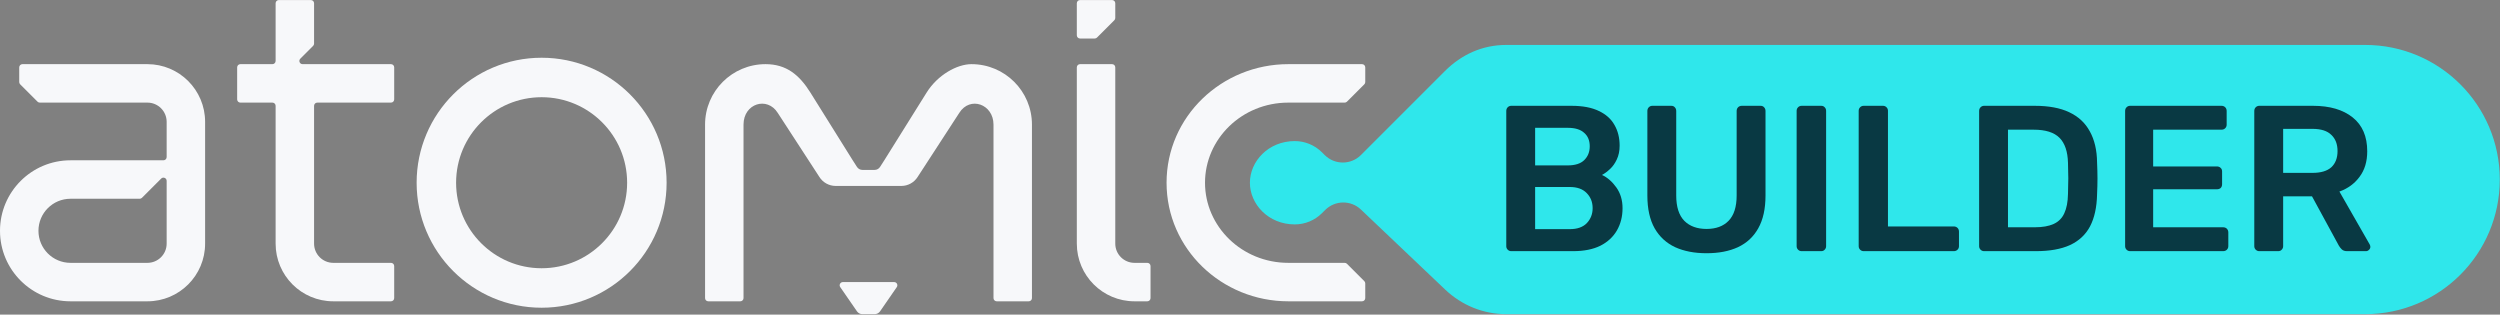 <svg width="3075" height="387" viewBox="0 0 3075 387" fill="none" xmlns="http://www.w3.org/2000/svg">
<rect x="0" y="0" width="3075" height="387" fill="#808080" stroke="none"/>
<path d="M335.065 78.905C337.242 78.905 339.007 77.14 339.007 74.963V4.008C339.007 1.831 340.771 0.066 342.949 0.066H382.368C384.545 0.066 386.31 1.831 386.31 4.008V53.621C386.31 54.666 385.895 55.669 385.155 56.408L369.388 72.176C366.904 74.659 368.663 78.905 372.175 78.905H480.916C483.093 78.905 484.858 80.67 484.858 82.847V122.266C484.858 124.443 483.093 126.208 480.916 126.208H390.252C388.075 126.208 386.31 127.973 386.31 130.15V299.654C386.31 312.716 396.899 323.305 409.961 323.305H480.916C483.093 323.305 484.858 325.07 484.858 327.247V366.666C484.858 368.843 483.093 370.608 480.916 370.608H409.961C370.774 370.608 339.007 338.841 339.007 299.654V130.15C339.007 127.973 337.242 126.208 335.065 126.208H295.645C293.468 126.208 291.703 124.443 291.703 122.266V82.847C291.703 80.67 293.468 78.905 295.645 78.905H335.065Z" fill="#F7F8FA"/>
<path fill-rule="evenodd" clip-rule="evenodd" d="M512.452 224.757C512.452 139.851 581.282 71.021 666.187 71.021C751.093 71.021 819.923 139.851 819.923 224.757C819.923 309.663 751.093 378.492 666.187 378.492C581.282 378.492 512.452 309.663 512.452 224.757ZM666.187 119.569C608.094 119.569 561 166.663 561 224.757C561 282.85 608.094 329.944 666.187 329.944C724.281 329.944 771.375 282.85 771.375 224.757C771.375 166.663 724.281 119.569 666.187 119.569Z" fill="#F7F8FA"/>
<path fill-rule="evenodd" clip-rule="evenodd" d="M48.936 126.208H181.329C194.392 126.208 204.981 136.798 204.981 149.86V193.221C204.981 195.398 203.216 197.163 201.039 197.163H86.723C38.827 197.163 0 235.99 0 283.886C0 331.781 38.827 370.608 86.723 370.608H181.329C220.516 370.608 252.284 338.841 252.284 299.654V149.86C252.284 110.673 220.516 78.905 181.329 78.905H27.594C25.416 78.905 23.652 80.67 23.652 82.847V100.924C23.652 101.969 24.067 102.972 24.806 103.711L46.149 125.054C46.888 125.793 47.891 126.208 48.936 126.208ZM47.303 283.886C47.303 262.115 64.952 244.466 86.723 244.466H171.812C172.858 244.466 173.861 244.051 174.6 243.312L198.251 219.66C200.735 217.177 204.981 218.936 204.981 222.448V299.654C204.981 312.716 194.392 323.305 181.329 323.305H86.723C64.952 323.305 47.303 305.656 47.303 283.886Z" fill="#F7F8FA"/>
<path d="M1584.66 126.208C1527.34 126.208 1482.17 171.032 1482.17 224.757C1482.17 278.481 1527.34 323.305 1584.66 323.305H1653.98C1655.03 323.305 1656.03 323.72 1656.77 324.46L1678.11 345.802C1678.85 346.541 1679.27 347.544 1679.27 348.59V366.666C1679.27 368.843 1677.5 370.608 1675.32 370.608H1584.66C1502.64 370.608 1434.87 306.011 1434.87 224.757C1434.87 143.503 1502.64 78.905 1584.66 78.905H1675.32C1677.5 78.905 1679.27 80.67 1679.27 82.847V100.924C1679.27 101.969 1678.85 102.972 1678.11 103.711L1656.77 125.054C1656.03 125.793 1655.03 126.208 1653.98 126.208H1584.66Z" fill="#F7F8FA"/>
<path d="M1371.79 4.008C1371.79 1.831 1370.03 0.066 1367.85 0.066H1328.43C1326.26 0.066 1324.49 1.831 1324.49 4.008V43.428C1324.49 45.605 1326.26 47.37 1328.43 47.37H1346.51C1347.56 47.37 1348.56 46.954 1349.3 46.215L1370.64 24.873C1371.38 24.133 1371.79 23.131 1371.79 22.085V4.008Z" fill="#F7F8FA"/>
<path d="M1324.49 82.847V299.654C1324.49 338.841 1356.26 370.608 1395.45 370.608H1411.21C1413.39 370.608 1415.16 368.843 1415.16 366.666V327.247C1415.16 325.07 1413.39 323.305 1411.21 323.305H1395.45C1382.38 323.305 1371.79 312.716 1371.79 299.654V82.847C1371.79 80.67 1370.03 78.905 1367.85 78.905H1328.43C1326.26 78.905 1324.49 80.67 1324.49 82.847Z" fill="#F7F8FA"/>
<path d="M914.529 366.666V153.281C914.529 127.27 943.722 118.206 956.677 138.933L1007.8 217.582C1012.13 224.498 1019.71 228.699 1027.86 228.699H1108.67C1116.82 228.699 1124.4 224.498 1128.73 217.582L1179.85 138.933C1193.09 117.756 1222 128.085 1222 153.281V366.666C1222 368.843 1223.77 370.608 1225.94 370.608H1265.36C1267.54 370.608 1269.3 368.843 1269.3 366.666V153.281C1269.3 112.205 1236 78.905 1194.93 78.905C1177.17 78.905 1153.33 92.116 1139.74 113.862L1087.68 197.163L1082.42 205.362C1080.97 207.622 1078.47 208.989 1075.78 208.989H1060.75C1058.06 208.989 1055.56 207.622 1054.11 205.362L1048.85 197.163L996.79 113.862C983.198 92.116 967.247 78.905 941.602 78.905C900.526 78.905 867.226 112.205 867.226 153.281V366.666C867.226 368.843 868.991 370.608 871.168 370.608H910.587C912.765 370.608 914.529 368.843 914.529 366.666Z" fill="#F7F8FA"/>
<path d="M1099.81 346.957H1036.74C1033.59 346.957 1031.71 350.466 1033.46 353.085L1054.1 382.972C1055.57 385.104 1057.99 386.376 1060.58 386.376H1075.96C1078.55 386.376 1080.98 385.104 1082.45 382.972L1103.09 353.085C1104.83 350.466 1102.96 346.957 1099.81 346.957Z" fill="#F7F8FA"/>
<path d="M1626 187.335L1629.39 190.715C1641.71 203 1661.66 202.985 1673.96 190.683L1777.04 87.599C1797.74 66.9 1823.46 55.272 1852.73 55.272H2909.17C3000.61 55.272 3074.73 129.396 3074.73 220.833C3074.73 312.27 3000.61 386.394 2909.17 386.394H1852.73C1824.44 386.394 1797.93 375.529 1777.42 356.041L1673.94 257.74C1661.56 245.973 1642.06 246.209 1629.96 258.271L1626 262.214C1617.14 271.055 1605.09 276.02 1592.56 276.02C1560.05 276.02 1537.38 251.069 1537.38 224.775C1537.38 198.48 1560.05 173.53 1592.56 173.53C1605.09 173.53 1617.14 178.494 1626 187.335Z" fill="#2FE7EB"/>
<path d="M1858.84 308.92C1857.13 308.92 1855.69 308.324 1854.49 307.132C1853.3 305.94 1852.71 304.493 1852.71 302.79V136.529C1852.71 134.656 1853.3 133.124 1854.49 131.932C1855.69 130.74 1857.13 130.145 1858.84 130.145H1932.9C1946.69 130.145 1957.93 132.273 1966.61 136.529C1975.3 140.616 1981.68 146.319 1985.77 153.641C1990.02 160.962 1992.15 169.475 1992.15 179.18C1992.15 185.65 1990.96 191.354 1988.58 196.291C1986.36 201.059 1983.55 204.975 1980.15 208.039C1976.91 211.104 1973.68 213.488 1970.44 215.19C1977.08 218.255 1982.96 223.363 1988.07 230.514C1993.17 237.665 1995.73 246.178 1995.73 256.053C1995.73 266.269 1993.43 275.378 1988.83 283.38C1984.23 291.383 1977.42 297.682 1968.4 302.279C1959.38 306.706 1948.22 308.92 1934.94 308.92H1858.84ZM1888.21 281.848H1930.86C1940.05 281.848 1947.03 279.379 1951.8 274.442C1956.57 269.334 1958.95 263.204 1958.95 256.053C1958.95 248.562 1956.48 242.347 1951.54 237.41C1946.78 232.472 1939.88 230.003 1930.86 230.003H1888.21V281.848ZM1888.21 203.442H1928.3C1937.33 203.442 1944.05 201.314 1948.48 197.058C1953.08 192.631 1955.38 186.927 1955.38 179.946C1955.38 172.795 1953.08 167.262 1948.48 163.346C1944.05 159.259 1937.33 157.216 1928.3 157.216H1888.21V203.442Z" fill="#093943"/>
<path d="M2099.05 311.474C2084.23 311.474 2071.38 309.005 2060.48 304.067C2049.58 298.959 2041.16 291.212 2035.2 280.826C2029.24 270.27 2026.26 256.819 2026.26 240.474V136.529C2026.26 134.656 2026.85 133.124 2028.05 131.932C2029.24 130.74 2030.69 130.145 2032.39 130.145H2055.63C2057.5 130.145 2058.95 130.74 2059.97 131.932C2061.16 133.124 2061.76 134.656 2061.76 136.529V240.474C2061.76 254.436 2065.08 264.822 2071.72 271.632C2078.36 278.272 2087.47 281.593 2099.05 281.593C2110.62 281.593 2119.65 278.272 2126.12 271.632C2132.76 264.822 2136.08 254.436 2136.08 240.474V136.529C2136.08 134.656 2136.67 133.124 2137.87 131.932C2139.06 130.74 2140.59 130.145 2142.46 130.145H2165.45C2167.32 130.145 2168.77 130.74 2169.79 131.932C2170.98 133.124 2171.58 134.656 2171.58 136.529V240.474C2171.58 256.819 2168.6 270.27 2162.64 280.826C2156.85 291.212 2148.51 298.959 2137.61 304.067C2126.88 309.005 2114.03 311.474 2099.05 311.474Z" fill="#093943"/>
<path d="M2215.99 308.92C2214.29 308.92 2212.84 308.324 2211.65 307.132C2210.45 305.94 2209.86 304.493 2209.86 302.79V136.274C2209.86 134.571 2210.45 133.124 2211.65 131.932C2212.84 130.74 2214.29 130.145 2215.99 130.145H2239.99C2241.87 130.145 2243.31 130.74 2244.34 131.932C2245.53 133.124 2246.12 134.571 2246.12 136.274V302.79C2246.12 304.493 2245.53 305.94 2244.34 307.132C2243.31 308.324 2241.87 308.92 2239.99 308.92H2215.99Z" fill="#093943"/>
<path d="M2292.31 308.92C2290.6 308.92 2289.16 308.324 2287.96 307.132C2286.77 305.94 2286.18 304.493 2286.18 302.79V136.274C2286.18 134.571 2286.77 133.124 2287.96 131.932C2289.16 130.74 2290.6 130.145 2292.31 130.145H2316.06C2317.76 130.145 2319.21 130.74 2320.4 131.932C2321.59 133.124 2322.19 134.571 2322.19 136.274V278.528H2403.15C2405.02 278.528 2406.55 279.124 2407.74 280.316C2408.94 281.507 2409.53 283.04 2409.53 284.913V302.79C2409.53 304.493 2408.94 305.94 2407.74 307.132C2406.55 308.324 2405.02 308.92 2403.15 308.92H2292.31Z" fill="#093943"/>
<path d="M2440.45 308.92C2438.75 308.92 2437.3 308.324 2436.11 307.132C2434.92 305.94 2434.32 304.493 2434.32 302.79V136.529C2434.32 134.656 2434.92 133.124 2436.11 131.932C2437.3 130.74 2438.75 130.145 2440.45 130.145H2502.77C2519.97 130.145 2534.1 132.784 2545.17 138.062C2556.4 143.34 2564.83 151.172 2570.45 161.558C2576.24 171.944 2579.22 184.628 2579.39 199.611C2579.73 207.103 2579.9 213.743 2579.9 219.532C2579.9 225.321 2579.73 231.876 2579.39 239.197C2579.05 255.032 2576.15 268.142 2570.7 278.528C2565.26 288.744 2557 296.405 2545.93 301.513C2535.03 306.451 2521.07 308.92 2504.05 308.92H2440.45ZM2469.82 279.549H2502.77C2512.3 279.549 2520.05 278.187 2526.01 275.463C2531.97 272.739 2536.31 268.397 2539.04 262.438C2541.93 256.309 2543.46 248.306 2543.63 238.431C2543.8 233.323 2543.89 228.897 2543.89 225.151C2544.06 221.235 2544.06 217.404 2543.89 213.658C2543.89 209.742 2543.8 205.315 2543.63 200.378C2543.29 186.416 2539.8 176.115 2533.16 169.475C2526.52 162.835 2515.97 159.515 2501.49 159.515H2469.82V279.549Z" fill="#093943"/>
<path d="M2620.03 308.92C2618.32 308.92 2616.88 308.324 2615.69 307.132C2614.49 305.94 2613.9 304.493 2613.9 302.79V136.529C2613.9 134.656 2614.49 133.124 2615.69 131.932C2616.88 130.74 2618.32 130.145 2620.03 130.145H2732.4C2734.27 130.145 2735.81 130.74 2737 131.932C2738.19 133.124 2738.79 134.656 2738.79 136.529V153.385C2738.79 155.088 2738.19 156.535 2737 157.727C2735.81 158.919 2734.27 159.515 2732.4 159.515H2648.38V204.719H2726.78C2728.65 204.719 2730.19 205.315 2731.38 206.507C2732.57 207.529 2733.17 208.976 2733.17 210.849V226.683C2733.17 228.556 2732.57 230.088 2731.38 231.28C2730.19 232.302 2728.65 232.813 2726.78 232.813H2648.38V279.549H2734.44C2736.32 279.549 2737.85 280.145 2739.04 281.337C2740.23 282.529 2740.83 284.061 2740.83 285.934V302.79C2740.83 304.493 2740.23 305.94 2739.04 307.132C2737.85 308.324 2736.32 308.92 2734.44 308.92H2620.03Z" fill="#093943"/>
<path d="M2778.9 308.92C2777.2 308.92 2775.75 308.324 2774.56 307.132C2773.37 305.94 2772.77 304.493 2772.77 302.79V136.529C2772.77 134.656 2773.37 133.124 2774.56 131.932C2775.75 130.74 2777.2 130.145 2778.9 130.145H2845.05C2865.65 130.145 2881.91 134.912 2893.83 144.447C2905.75 153.981 2911.7 167.858 2911.7 186.076C2911.7 198.675 2908.55 209.146 2902.25 217.489C2896.13 225.832 2887.87 231.876 2877.48 235.622L2914.77 300.747C2915.28 301.769 2915.54 302.705 2915.54 303.556C2915.54 305.089 2914.94 306.366 2913.75 307.387C2912.73 308.409 2911.53 308.92 2910.17 308.92H2886.93C2884.04 308.92 2881.82 308.153 2880.29 306.621C2878.76 305.089 2877.57 303.556 2876.72 302.024L2843.77 241.496H2808.27V302.79C2808.27 304.493 2807.67 305.94 2806.48 307.132C2805.46 308.324 2804.01 308.92 2802.14 308.92H2778.9ZM2808.27 212.636H2844.28C2854.67 212.636 2862.41 210.338 2867.52 205.741C2872.63 200.974 2875.18 194.333 2875.18 185.82C2875.18 177.307 2872.63 170.667 2867.52 165.9C2862.58 160.962 2854.84 158.493 2844.28 158.493H2808.27V212.636Z" fill="#093943"/>
</svg>
